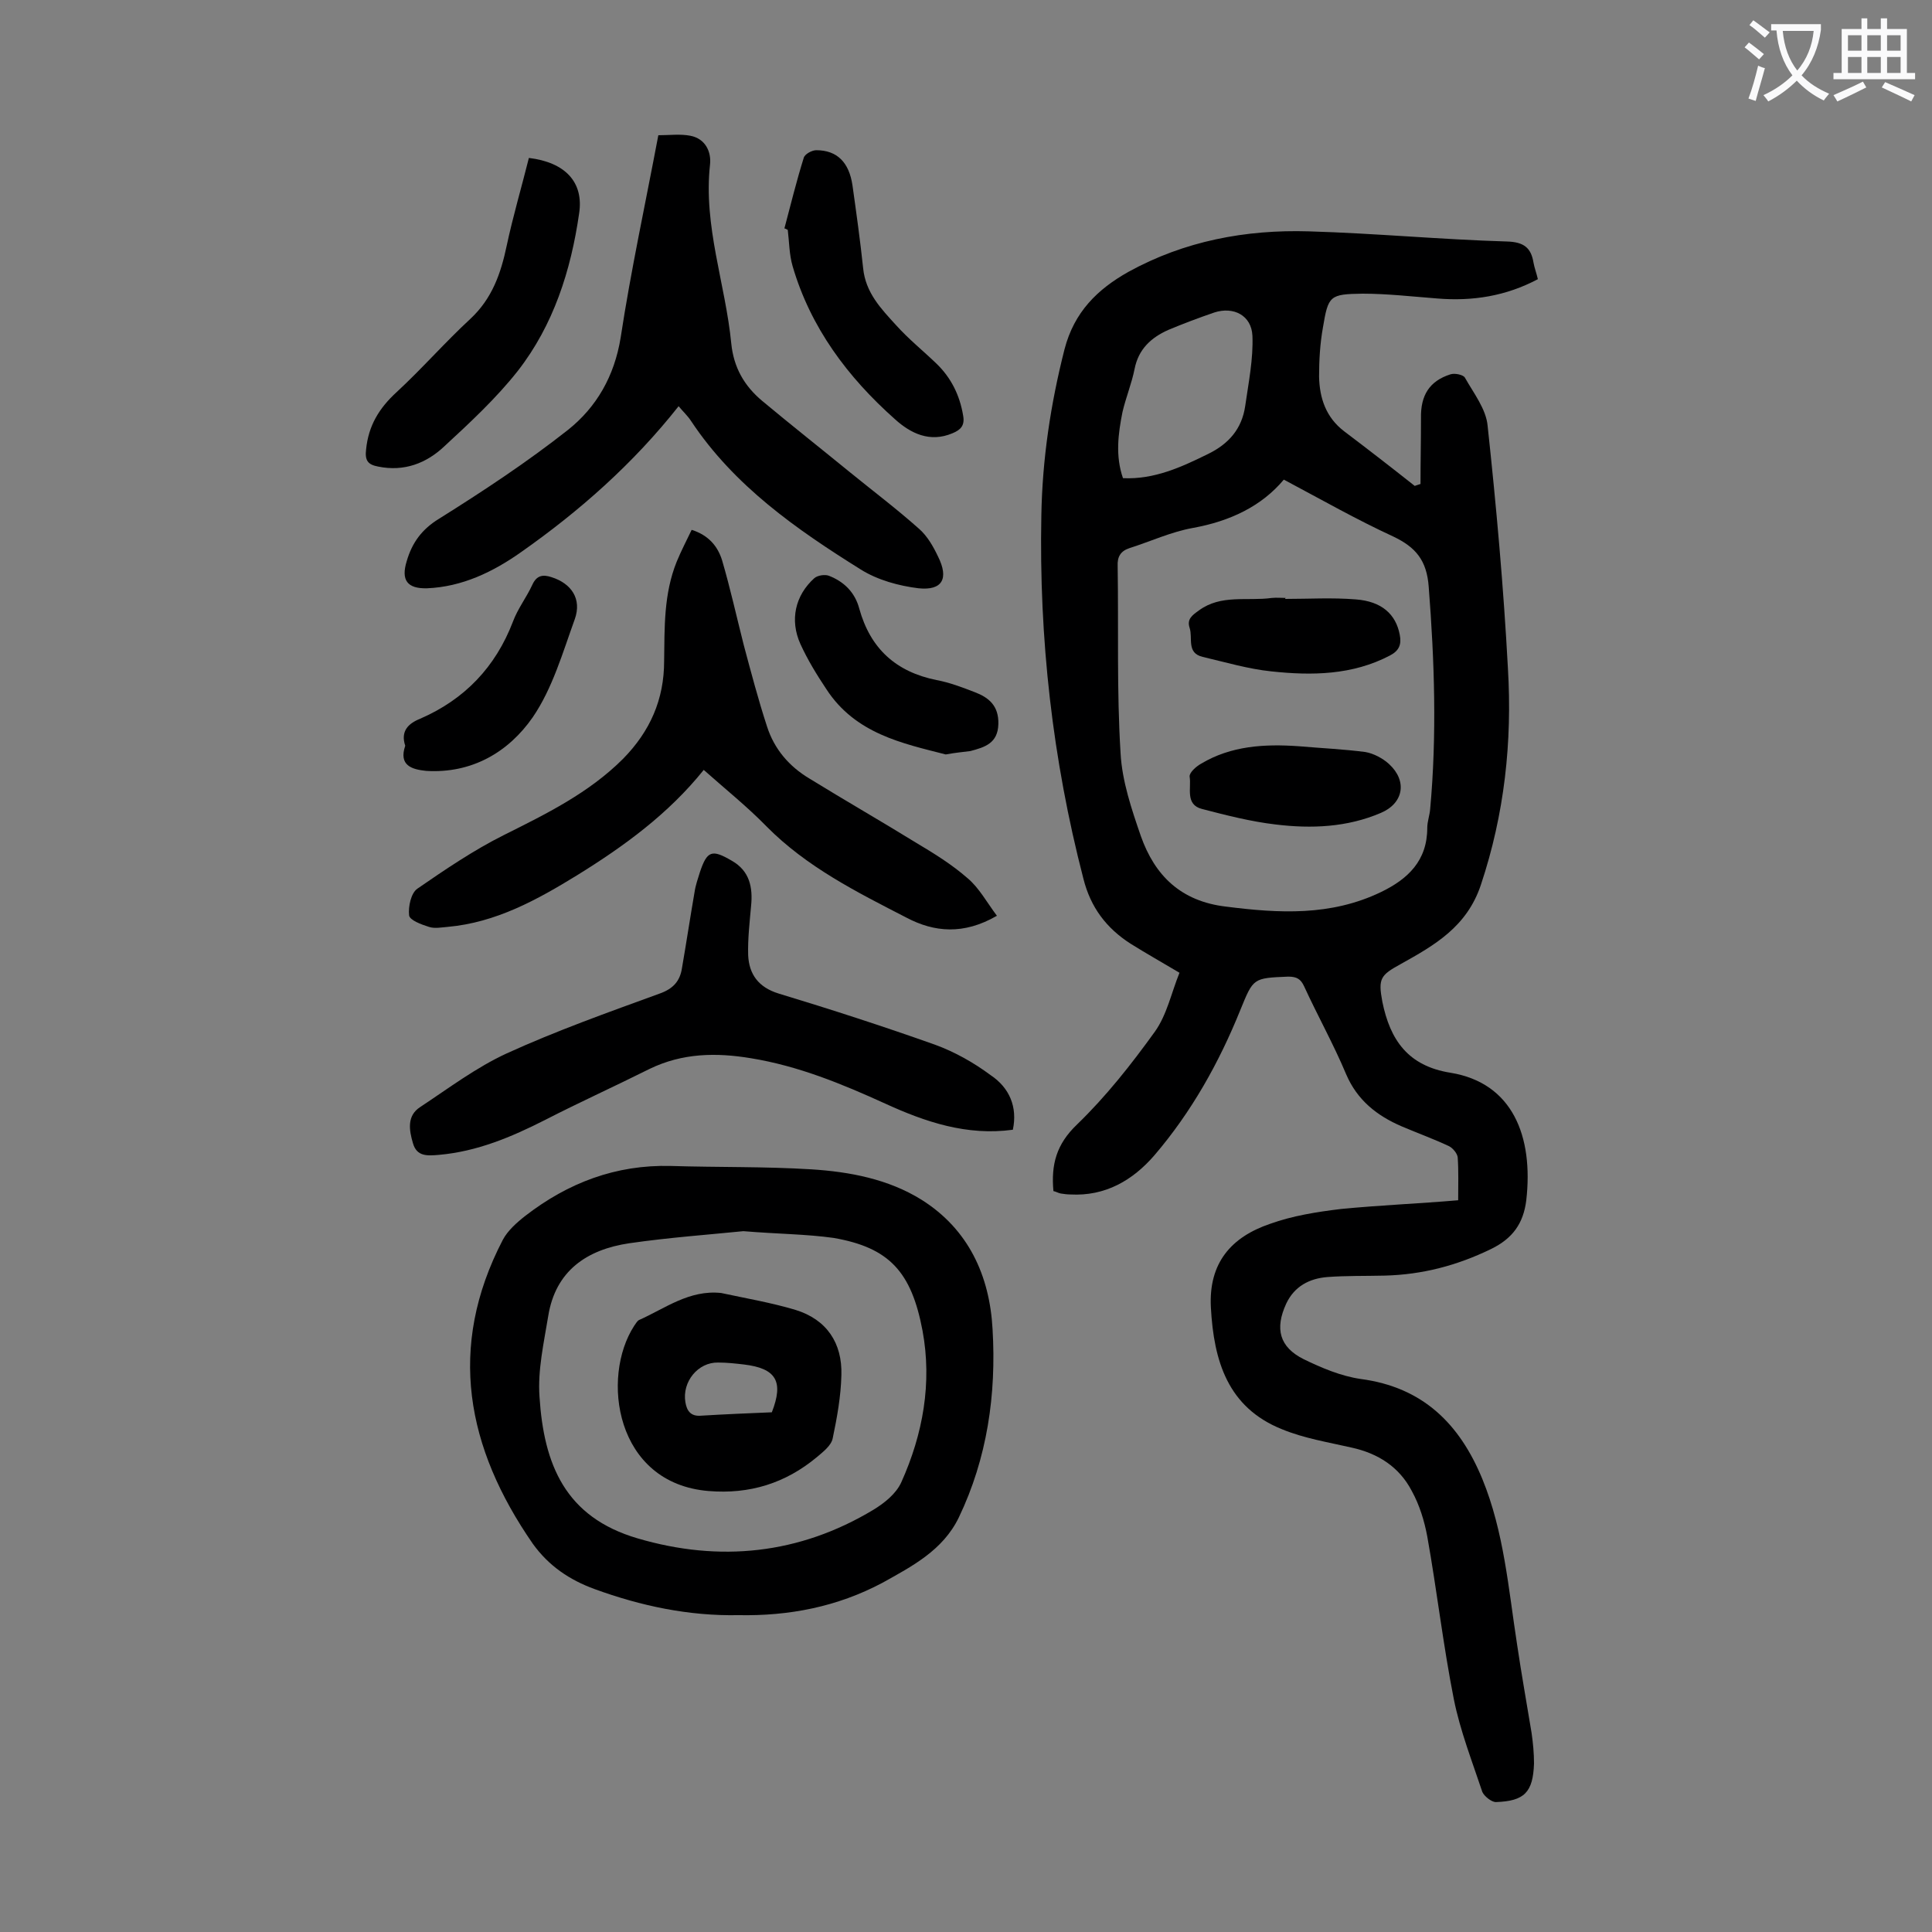 <svg enable-background="new 0 0 400 400" viewBox="0 0 400 400" xmlns="http://www.w3.org/2000/svg"><rect x="0" y="0" width="400" height="400" fill="#808080" stroke="none"/><g fill="#000001"><path d="m301.9 248.5c0-3.2.1-6.1-.1-8.9-.1-.8-1-1.9-1.8-2.3-3.2-1.5-6.5-2.7-9.8-4.1-5.1-2.2-9.2-5.4-11.5-10.8-2.6-6.2-5.9-12.1-8.7-18.2-.7-1.5-1.5-2-3.3-2-7.3.3-7.2.3-9.9 6.9-4.4 10.9-10.1 21.1-17.8 30.1-4.5 5.2-10.2 8.5-17.4 8.1-.7 0-1.3-.1-2-.2-.5-.1-1-.4-1.5-.5-.5-5.5.6-9.7 4.9-13.8 6-5.8 11.2-12.4 16.1-19.2 2.5-3.5 3.4-8 5.1-12.2-3.7-2.2-6.9-4-10.1-6-5-3.2-8.3-7.5-9.8-13.5-6.4-24.7-9.2-49.7-8.7-75.2.2-11.6 1.9-23 4.8-34.4 2-7.7 6.8-12.4 13.2-16 11.6-6.4 24.3-8.8 37.4-8.4 13.7.4 27.4 1.7 41 2.1 3.5.1 5 1.3 5.5 4.4.2 1.1.6 2.1.9 3.4-6.6 3.5-13.5 4.6-20.8 4-5.2-.4-10.4-1-15.5-1-6.8.1-7.1.4-8.2 7-.6 3.3-.8 6.8-.8 10.2.1 4.4 1.4 8.4 5.2 11.3 4.9 3.7 9.8 7.5 14.6 11.3.4-.1.8-.3 1.2-.4 0-4.5.1-9 .1-13.6-.1-4.7 1.7-7.7 6.1-9.1.9-.3 2.7.1 3 .7 1.8 3.2 4.4 6.5 4.7 10 1.8 16.7 3.3 33.4 4.2 50.2.9 15.2-.7 30.1-5.6 44.8-2.9 8.7-9.6 12.5-16.6 16.4-4.2 2.3-4.7 3-3.8 7.8 1.6 7.9 5.3 13.3 14.1 14.7 12.9 2.1 17.2 13.2 15.7 26.4-.6 4.8-2.8 7.9-7.3 10.1-7 3.4-14.2 5.3-22 5.5-4 .1-8 0-11.9.3-3.7.3-6.8 1.9-8.5 5.5-2.4 5.2-1.4 9 3.6 11.5 3.7 1.8 7.7 3.5 11.8 4.1 12.9 1.7 20.5 9.3 25.2 20.7 4.5 11 5.4 22.7 7.2 34.3.9 6.1 2 12.2 3 18.3.3 2.1.5 4.2.5 6.3-.2 6-2 7.8-7.9 8-.9 0-2.4-1.2-2.8-2.1-2.1-6.3-4.6-12.7-5.9-19.2-2.2-11.1-3.5-22.5-5.5-33.7-.6-3.2-1.6-6.5-3.2-9.4-2.6-5-7-7.8-12.5-9-4.8-1.1-9.8-1.9-14.4-3.8-11.2-4.5-14.1-14.1-14.7-25.2-.5-9.3 4.3-14.6 12.2-17.3 4.7-1.7 9.8-2.5 14.8-3.1 8.3-.8 16-1.1 24.2-1.8zm-36.1-149.2c-4.6 5.5-11.1 8.6-18.8 10-4.5.8-8.8 2.8-13.2 4.2-1.8.6-2.5 1.8-2.4 3.7.2 12.9-.2 25.9.6 38.7.3 5.8 2.3 11.7 4.2 17.2 2.9 8.2 8.3 13.5 17.6 14.6 11 1.4 21.7 2 32.1-3 5.6-2.7 9.6-6.5 9.6-13.3 0-1.3.5-2.6.6-3.9 1.4-15.3.9-30.6-.3-46-.4-5.5-2.7-8.2-7.3-10.4-7.6-3.5-14.8-7.6-22.7-11.8zm-33.3-.3c6.5.3 12.1-2.3 17.6-5 4.3-2.1 7-5.2 7.7-9.9.7-4.9 1.7-9.8 1.5-14.6-.2-4.2-3.9-6.1-7.9-4.8-3.2 1.1-6.4 2.3-9.5 3.6-3.6 1.6-6.2 4-7 8.1-.6 3-1.8 5.9-2.5 8.9-.9 4.5-1.5 9.1.1 13.7z"/><path d="m152.9 334.4c-10.3.2-20.2-1.9-29.8-5.4-5.2-1.9-9.5-4.8-12.8-9.4-13.7-19.8-17.8-40.6-6.2-62.9 1-1.9 2.9-3.6 4.7-5 8.8-6.8 18.7-10.6 30.1-10.3 9.7.3 19.4.1 29.1.7 7.9.5 15.9 2 22.8 6.3 9.7 6.1 14.1 15.7 14.7 26.8.8 13.5-1.1 26.7-7 39-3.3 6.8-9.7 10.1-15.8 13.5-9.4 5-19.4 6.9-29.8 6.7zm1-79.5c-6.9.7-15.3 1.3-23.6 2.5-8.8 1.3-15.3 5.7-16.8 15.1-.9 5.5-2.2 11.2-1.8 16.7.9 14 5.3 24.9 20.3 29.3 17 5 33.5 3.3 48.8-5.9 2.3-1.4 4.7-3.3 5.8-5.7 4.5-10 6.4-20.6 4.4-31.4-2.3-12.2-6.9-17.2-18.4-19.2-5.7-.8-11.4-.8-18.7-1.4z"/><path d="m136.3 28c2.3 0 4.5-.3 6.6.1 3.2.6 4.4 3.4 4.1 6-1.4 12.7 3.2 24.7 4.4 37 .5 5 2.7 8.8 6.4 11.9 6 5 12.2 9.9 18.2 14.8 4.8 3.9 9.7 7.6 14.3 11.7 1.7 1.5 2.9 3.6 3.9 5.7 2.3 4.6.9 7.1-4 6.6-4.1-.5-8.5-1.7-12-3.9-13.3-8.3-26.2-17.3-35.1-30.7-.7-1.1-1.7-2-2.6-3.1-9.4 11.9-20.5 21.7-32.6 30.2-5.8 4.1-12.2 7.2-19.5 7.5-4.1.1-5.4-1.7-4.2-5.6 1.1-3.8 3.1-6.6 6.7-8.8 9.1-5.7 18.2-11.7 26.7-18.4 5.9-4.7 9.6-11.1 10.9-19.1 2.1-13.8 5.1-27.6 7.8-41.9z"/><path d="m206.4 189.6c-6.9 4-13 3.4-18.7.4-10.3-5.3-20.7-10.5-29-18.9-4-4.1-8.5-7.7-13-11.7-7.3 9.1-16.5 15.8-26.2 21.8-8.3 5.1-16.8 9.8-26.8 10.7-1.3.1-2.7.4-3.9 0-1.6-.5-4-1.4-4.1-2.4-.2-1.8.4-4.6 1.7-5.5 5.8-4 11.7-8 17.9-11.1 8.8-4.4 17.6-8.7 24.7-15.8 5.6-5.7 8.5-12.3 8.5-20.2.1-7-.1-13.9 2.6-20.6.9-2.2 2-4.3 3.1-6.6 3.5 1.1 5.4 3.4 6.3 6.3 1.7 5.8 3 11.7 4.5 17.6 1.5 5.6 3 11.3 4.8 16.8 1.5 4.7 4.6 8.3 8.8 10.8 7.3 4.5 14.8 8.8 22.1 13.3 3.7 2.2 7.4 4.5 10.6 7.3 2.4 2 4 5 6.1 7.8z"/><path d="m209.7 233.9c-9.5 1.3-18.1-1.6-26.4-5.4-9-4.1-18-7.8-27.8-9.4-7.2-1.2-14.2-1.1-21 2.2-7.2 3.6-14.5 6.9-21.7 10.6-6.9 3.5-14 6.5-21.9 7.2-2.4.2-4.6.4-5.4-2.4-.8-2.7-1.3-5.7 1.5-7.5 5.9-3.9 11.6-8.2 17.9-11.1 10.3-4.7 21-8.5 31.7-12.4 2.8-1 4.2-2.6 4.6-5.3.9-5.2 1.7-10.5 2.6-15.7.2-1.4.7-2.8 1.1-4.1 1.5-4.5 2.5-4.8 6.6-2.4 3.7 2.1 4.4 5.5 4 9.4-.3 3.4-.7 6.8-.6 10.2.2 3.9 2.1 6.6 6.3 7.9 10.9 3.3 21.7 6.8 32.4 10.6 4.1 1.5 8 3.7 11.5 6.3 3.9 2.6 5.6 6.6 4.6 11.3z"/><path d="m109.5 32.7c7.5.9 11.4 5 10.4 11.5-1.7 11.8-5.3 23.1-12.7 32.6-4.5 5.7-9.9 10.7-15.2 15.6-3.7 3.5-8.3 5.3-13.7 4.2-2.1-.4-2.8-1.2-2.5-3.6.5-4.9 2.7-8.5 6.3-11.8 5.3-4.9 10-10.3 15.3-15.2 4.5-4.2 6.3-9.4 7.5-15.1 1.3-6.1 3.1-12.2 4.6-18.2z"/><path d="m162.4 47.3c1.3-4.9 2.5-9.8 4-14.6.2-.8 1.7-1.6 2.6-1.6 4.3 0 6.8 2.5 7.5 7.3.8 5.7 1.6 11.4 2.2 17.1.5 5.1 3.7 8.4 6.8 11.8 2.6 2.9 5.6 5.3 8.4 8 3 2.9 4.8 6.5 5.5 10.7.4 2.1-.5 3-2.2 3.7-4.7 2-8.7 0-11.9-2.9-9.8-8.7-17.5-19-21.2-31.7-.7-2.4-.7-5-1-7.5-.4-.2-.5-.3-.7-.3z"/><path d="m195.8 156.2c-9-2.3-18.7-4.3-24.7-13.5-2-3-3.9-6.1-5.4-9.4-2.2-4.9-1.1-10 2.9-13.6.7-.6 2.2-.8 3-.5 3.1 1.2 5.4 3.4 6.3 6.8 2.3 8.3 7.6 13.1 16 14.8 2.7.5 5.3 1.5 7.9 2.5 2.9 1.1 5 2.8 4.9 6.6-.1 4-2.8 4.8-5.8 5.6-1.5.2-2.9.3-5.1.7z"/><path d="m83.9 154.4c-1-3 .6-4.6 3.1-5.6 9.2-4 15.6-10.7 19.2-20.1 1-2.7 2.8-5 4-7.6.9-2 2.2-2.2 4-1.6 4.1 1.3 6.3 4.5 4.8 8.7-2.5 6.9-4.6 14.3-8.7 20.3-5 7.2-12.6 11.7-22.1 11.1-2.9-.3-5.7-1.1-4.3-5.2z"/><path d="m268.9 154.5c4.6.4 9.2.6 13.8 1.2 1.7.3 3.6 1.3 4.9 2.5 3.8 3.5 3 8.1-1.7 10.1-7 3-14.4 3.3-21.8 2.4-5.1-.6-10.2-1.9-15.2-3.2-3.6-.9-2.2-4.4-2.6-6.7-.1-.8 1.3-2.1 2.4-2.7 6.2-3.7 13.1-4.1 20.2-3.6z"/><path d="m266.1 124c4.9 0 9.7-.3 14.6.1 5.4.4 8.3 3.1 9.1 7.3.4 2-.1 3.3-2 4.3-7.8 4.1-16.2 4.2-24.6 3.3-4.8-.5-9.5-1.9-14.2-3-3.4-.8-2-3.9-2.7-6-.6-1.8.5-2.6 1.9-3.6 4.6-3.4 10-1.9 15.1-2.6 1-.1 2 0 3 0-.2-.1-.2 0-.2.2z"/><path d="m149.3 267.7c5.1 1.1 10.4 2 15.4 3.5 6.5 2 9.7 6.9 9.5 13.5-.1 4.4-.9 8.8-1.8 13.1-.3 1.5-2 2.8-3.3 3.9-6.5 5.4-13.9 7.7-22.4 7-19.4-1.6-22.3-23.6-15.4-34.2.3-.4.6-1 1-1.2 5.4-2.4 10.4-6.3 17-5.6zm10.5 24.7c2.5-6.4.9-9.1-5.8-9.9-1.7-.2-3.5-.4-5.3-.4-4.2-.1-7.5 4-6.8 8.2.3 1.8 1.1 3 3.3 2.8 4.9-.3 9.8-.5 14.6-.7z"/></g><path d="m362.1 8.8c1.1.8 2.1 1.6 3.1 2.4l-1 1.1c-1.3-1.1-2.3-2-3-2.5zm1.9 4.8c.5.2.9.4 1.4.5-.6 2.3-1.3 4.5-1.9 6.8l-1.5-.5c.8-2.1 1.4-4.3 2-6.8zm-1-9.4c1.3.9 2.4 1.8 3.4 2.5l-1 1.1c-1.4-1.2-2.4-2.1-3.2-2.6zm3.7 2.2v-1.4h10.3v1.2c-.5 3.6-1.8 6.8-4 9.4 1.5 1.6 3.4 2.8 5.7 3.8-.3.4-.7.8-1.1 1.4-2.3-1.1-4.1-2.5-5.6-4.1-1.6 1.6-3.6 3.1-5.9 4.3-.3-.5-.7-.9-1-1.3 2.4-1.1 4.4-2.5 6-4.1-1.9-2.5-3-5.6-3.3-9.3h-1.1zm8.8 0h-6.4c.3 3.3 1.3 6 3 8.2 2-2.3 3.1-5.1 3.4-8.2z" fill="#fafafb"/><path d="m385.3 3.8h1.3v2.2h2.8v-2.2h1.3v2.2h4.1v9.1h1.7v1.3h-16.9v-1.3h1.7v-9.1h4.1v-2.2zm.4 13.1.7 1.2c-1.8.9-3.8 1.9-6 2.9-.2-.4-.5-.8-.8-1.3 2.3-1 4.3-1.9 6.1-2.8zm-3.1-6.4h2.8v-3.2h-2.8zm0 4.6h2.8v-3.3h-2.8zm4-4.6h2.8v-3.2h-2.8zm0 4.6h2.8v-3.3h-2.8zm3.7 1.9c2.1.9 4.1 1.8 6.1 2.7l-.7 1.3c-2.2-1.1-4.2-2-6.1-2.9zm3.2-9.7h-2.8v3.2h2.8zm-2.8 7.8h2.8v-3.3h-2.8z" fill="#fafafb"/></svg>